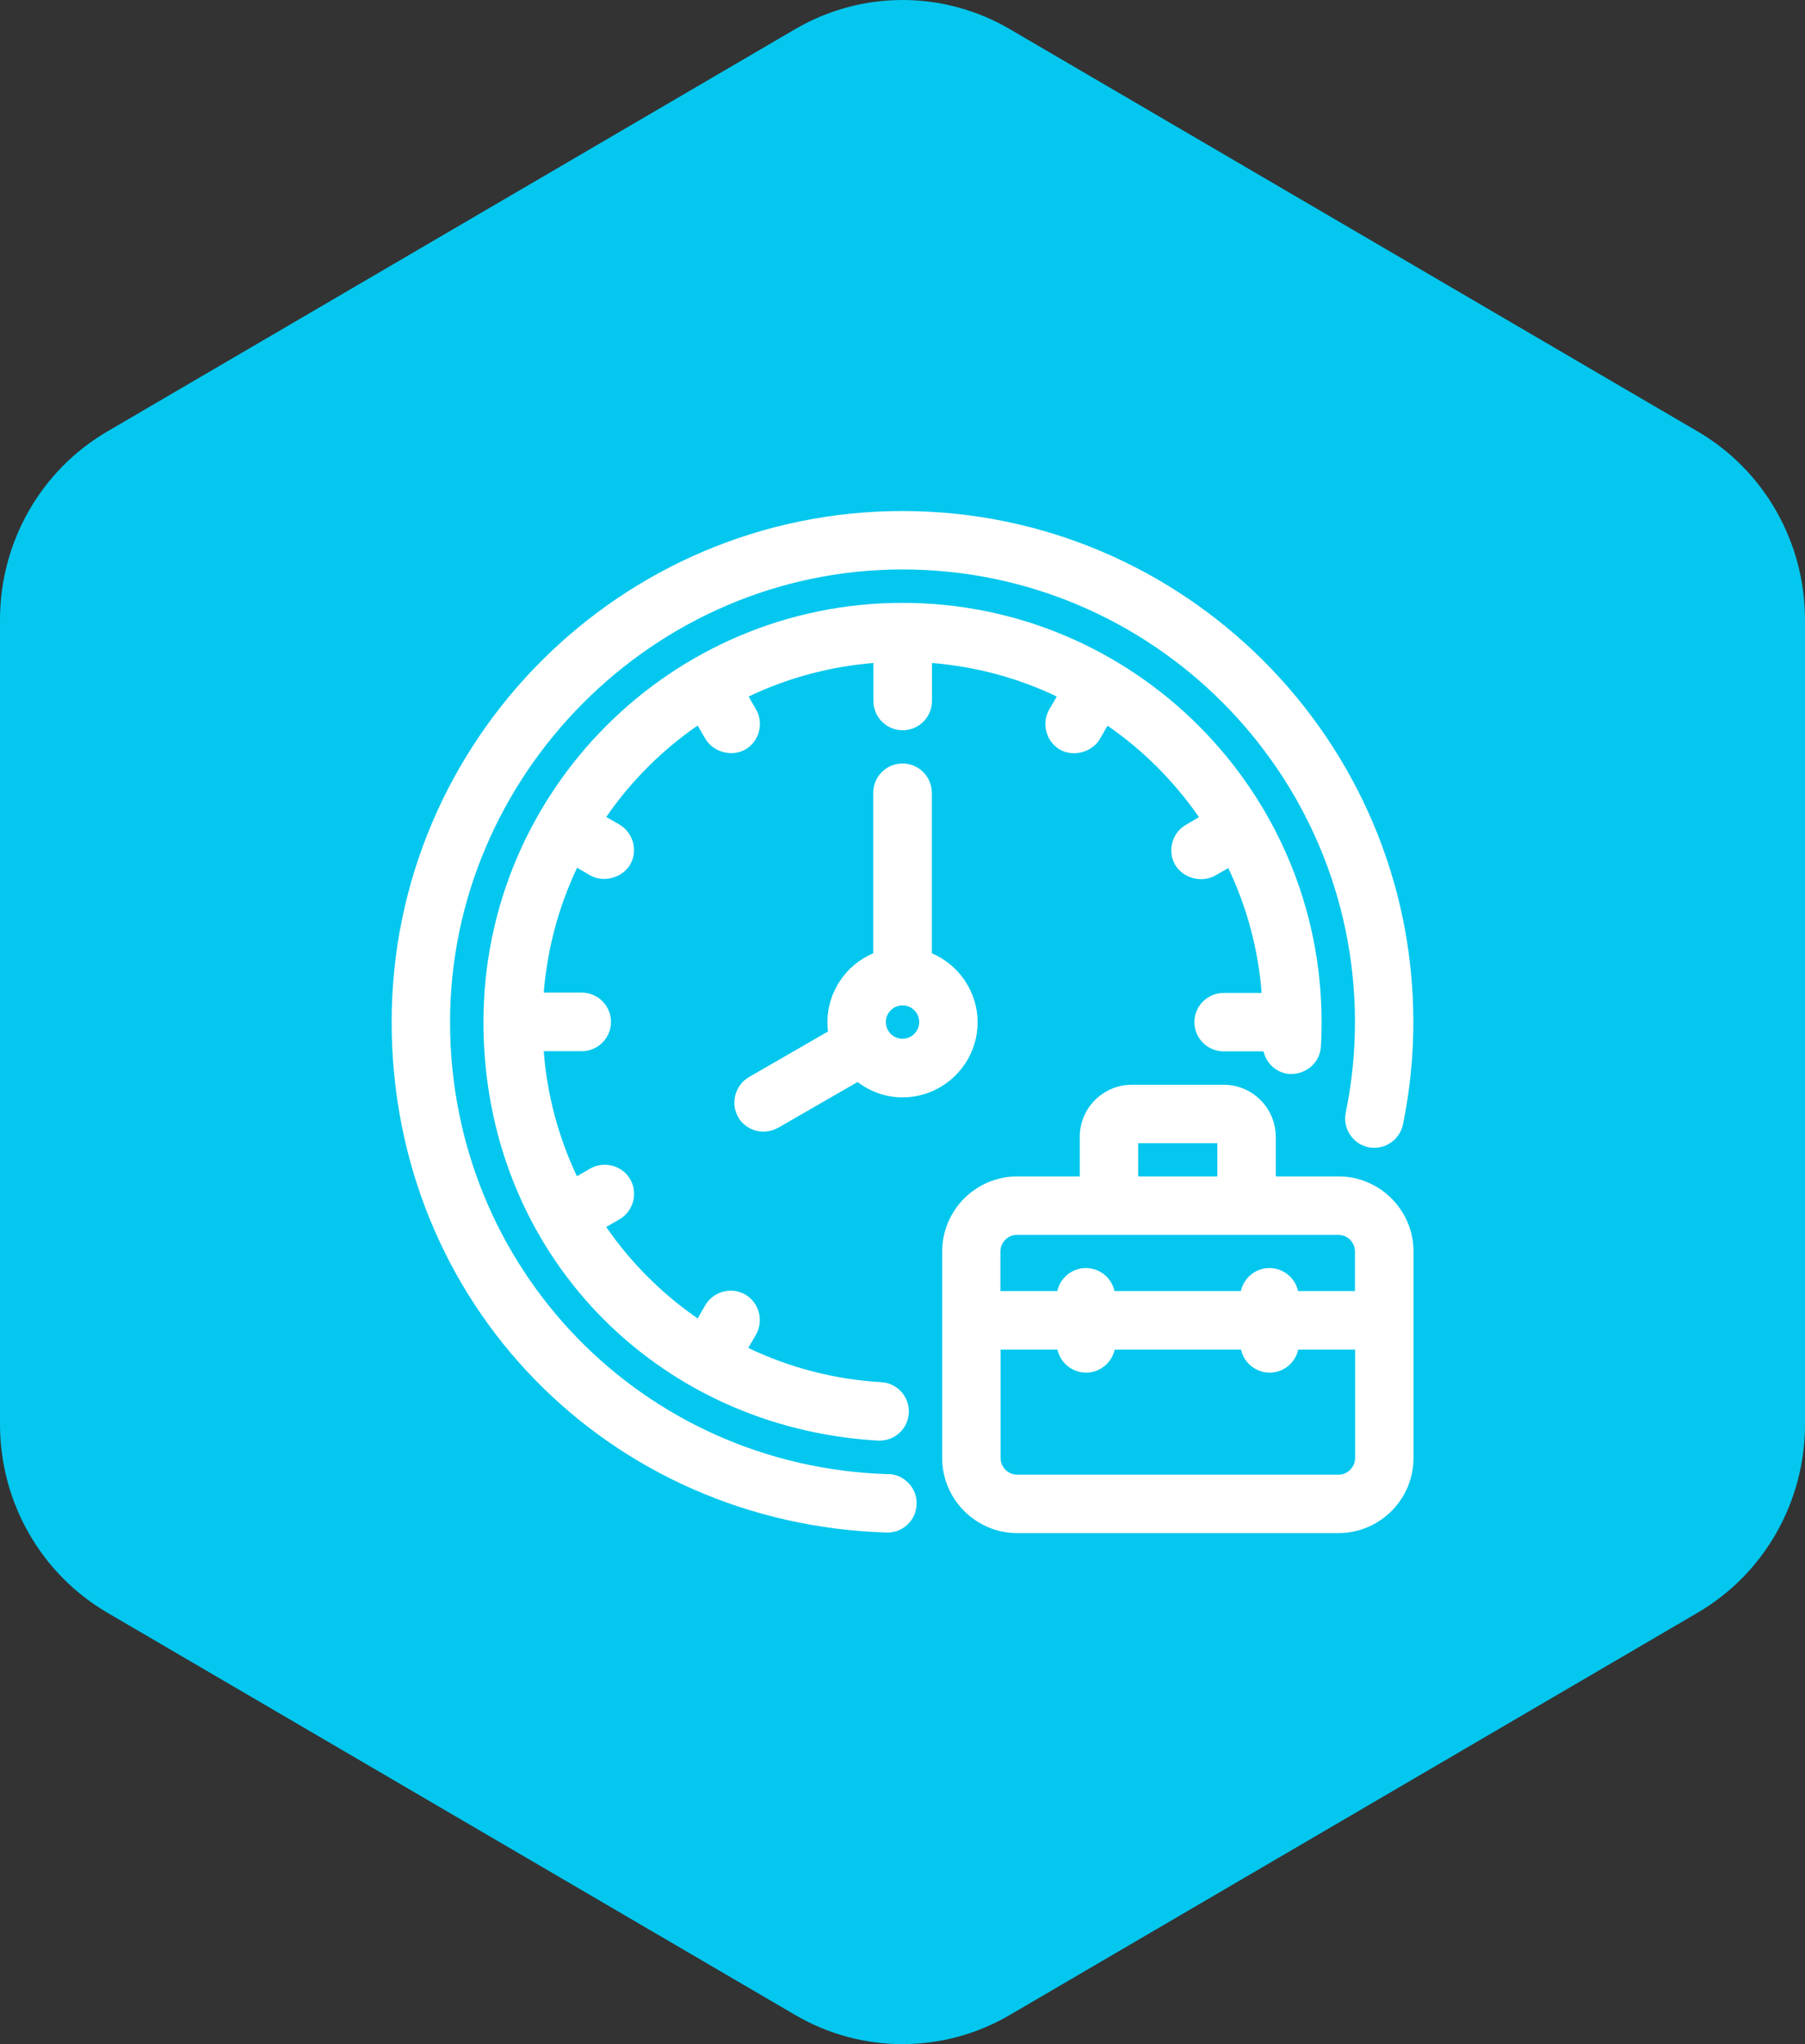 <svg xmlns="http://www.w3.org/2000/svg" width="106" height="120" viewBox="0 0 106 120" fill="none"><rect x="0" y="0" width="106" height="120" fill="#333333" stroke="none"/><path d="M106 83.621V36.378C106 31.82 103.599 27.608 99.701 25.331L59.299 1.708C55.401 -0.569 50.599 -0.569 46.701 1.708L6.299 25.331C2.401 27.608 0 31.82 0 36.378V83.621C0 88.178 2.401 92.39 6.299 94.67L46.701 118.29C50.599 120.57 55.401 120.57 59.299 118.29L99.701 94.67C103.599 92.39 106 88.178 106 83.621Z" fill="#03C7EE"></path><path d="M52.16 86.54C37.73 86.1 26.43 74.45 26.43 60C26.43 45.55 38.35 33.43 53 33.43C67.65 33.43 79.57 45.35 79.57 60C79.57 61.78 79.39 63.57 79.03 65.32C78.84 66.25 79.44 67.16 80.37 67.35C81.3 67.53 82.2 66.93 82.39 66.01C82.8 64.03 83 62 83 59.99C83 43.46 69.54 30 53 30C36.46 30 23 43.46 23 60C23 76.54 35.76 89.48 52.11 89.97C53.04 89.97 53.8 89.24 53.83 88.3C53.84 87.84 53.68 87.4 53.36 87.07C53.05 86.74 52.62 86.54 52.16 86.53V86.54Z" fill="white"></path><path d="M43.341 65.57C43.651 66.11 44.221 66.43 44.831 66.43C45.131 66.43 45.421 66.35 45.691 66.21L50.361 63.52C51.141 64.11 52.041 64.42 53.001 64.42C55.431 64.42 57.411 62.44 57.411 60.01C57.411 58.25 56.341 56.65 54.721 55.96V46.54C54.721 45.59 53.951 44.82 53.001 44.82C52.051 44.82 51.281 45.59 51.281 46.54V55.96C49.661 56.65 48.591 58.24 48.591 60.01C48.591 60.18 48.601 60.36 48.631 60.55L43.981 63.23C43.171 63.7 42.881 64.76 43.351 65.58L43.341 65.57ZM52.021 60C52.021 59.46 52.461 59.02 53.001 59.02C53.541 59.02 53.981 59.46 53.981 60C53.981 60.54 53.541 60.98 53.001 60.98C52.461 60.98 52.021 60.54 52.021 60Z" fill="white"></path><path d="M78.59 69.06H74.92V66.74C74.92 65.05 73.55 63.68 71.86 63.68H66.47C64.78 63.68 63.41 65.05 63.41 66.74V69.06H59.74C57.31 69.06 55.33 71.04 55.33 73.47V85.59C55.33 88.02 57.31 90 59.74 90H78.6C81.03 90 83.01 88.02 83.01 85.59V73.47C83.01 71.04 81.03 69.06 78.6 69.06H78.59ZM66.84 69.06V67.11H71.49V69.06H66.84ZM58.76 79.23H62.1C62.27 80 62.96 80.58 63.78 80.58C64.6 80.58 65.29 80 65.46 79.23H72.88C73.05 80 73.74 80.58 74.56 80.58C75.38 80.58 76.07 80 76.24 79.23H79.58V85.59C79.58 86.13 79.14 86.57 78.6 86.57H59.74C59.2 86.57 58.76 86.13 58.76 85.59V79.23ZM74.55 74.44C73.73 74.44 73.04 75.02 72.87 75.79H65.45C65.28 75.02 64.59 74.44 63.77 74.44C62.95 74.44 62.26 75.02 62.09 75.79H58.75V73.47C58.75 72.93 59.19 72.49 59.73 72.49H78.59C79.13 72.49 79.57 72.93 79.57 73.47V75.79H76.23C76.06 75.02 75.37 74.44 74.55 74.44Z" fill="white"></path><path d="M70.141 60C70.141 60.95 70.911 61.72 71.861 61.72H74.201C74.371 62.45 74.991 63.01 75.761 63.05C76.711 63.07 77.511 62.39 77.571 61.44C77.601 60.96 77.611 60.48 77.611 60C77.611 46.43 66.571 35.39 53.001 35.39C39.431 35.39 28.391 46.43 28.391 60C28.391 73.57 38.571 83.83 51.561 84.57H51.661C52.571 84.57 53.321 83.86 53.371 82.95C53.421 82.01 52.701 81.19 51.751 81.14C49.041 80.98 46.411 80.31 43.941 79.13L44.401 78.34C44.861 77.52 44.581 76.47 43.761 75.99C42.941 75.53 41.891 75.81 41.411 76.63L40.971 77.4C38.851 75.93 37.051 74.13 35.601 72.03L36.381 71.58C37.191 71.11 37.481 70.05 37.011 69.23C36.541 68.42 35.481 68.13 34.661 68.6L33.881 69.05C32.791 66.75 32.131 64.28 31.931 61.71H34.161C35.111 61.71 35.881 60.94 35.881 59.99C35.881 59.04 35.111 58.27 34.161 58.27H31.931C32.141 55.71 32.801 53.24 33.891 50.94L34.661 51.39C35.451 51.83 36.531 51.55 37.011 50.75C37.471 49.93 37.191 48.88 36.371 48.4L35.601 47.96C37.061 45.85 38.861 44.05 40.971 42.59L41.421 43.37C41.891 44.16 42.971 44.45 43.771 44C44.581 43.53 44.871 42.47 44.401 41.65L43.961 40.89C46.271 39.79 48.731 39.13 51.291 38.92V41.15C51.291 42.1 52.061 42.87 53.011 42.87C53.961 42.87 54.731 42.1 54.731 41.15V38.92C57.291 39.13 59.761 39.79 62.061 40.89L61.611 41.66C61.151 42.48 61.431 43.53 62.251 44.01C63.041 44.45 64.131 44.17 64.601 43.37L65.041 42.6C67.151 44.06 68.951 45.87 70.411 47.97L69.641 48.42C68.831 48.89 68.541 49.95 69.011 50.77C69.481 51.56 70.561 51.85 71.361 51.4L72.131 50.96C73.231 53.27 73.891 55.73 74.091 58.29H71.861C70.911 58.29 70.141 59.06 70.141 60.01V60Z" fill="white"></path></svg>